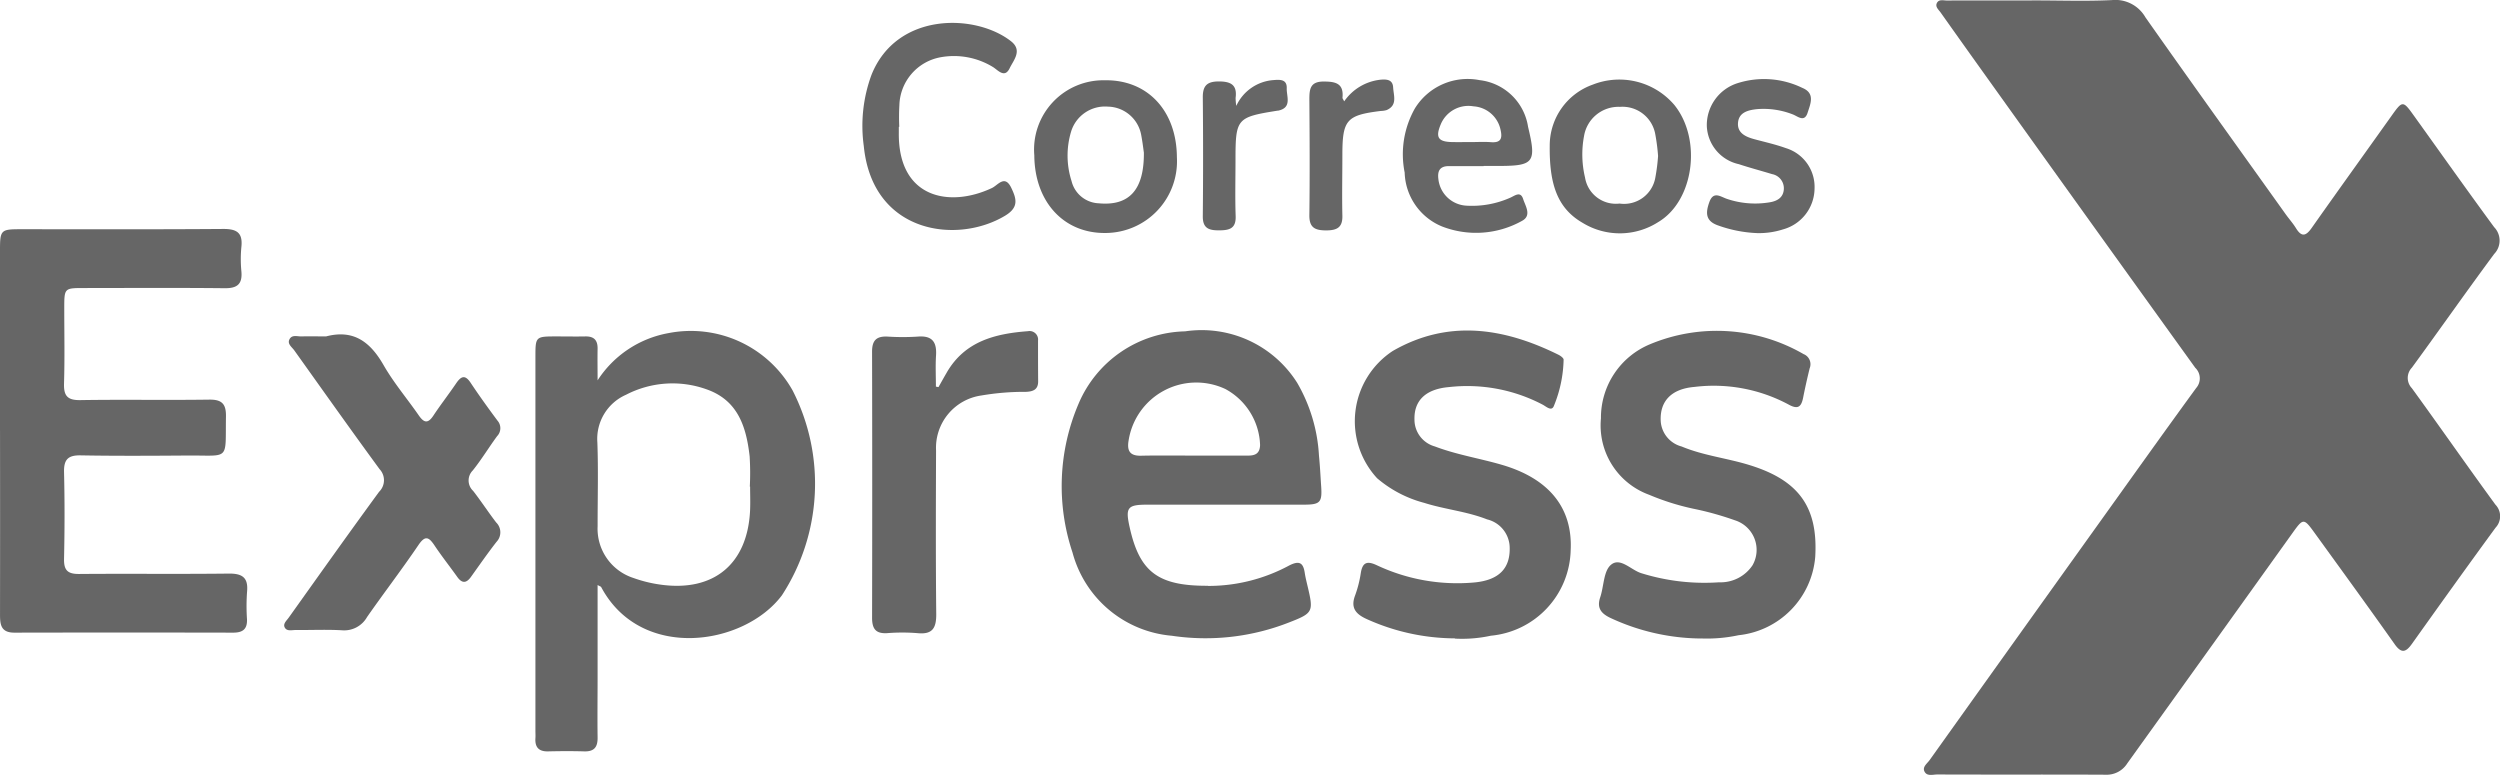 <svg xmlns="http://www.w3.org/2000/svg" xmlns:xlink="http://www.w3.org/1999/xlink" width="128.958" height="39.969" viewBox="0 0 128.958 39.969">
  <defs>
    <clipPath id="clip-path">
      <rect id="Retângulo_773" data-name="Retângulo 773" width="128.958" height="39.969" transform="translate(0 0)" fill="none"/>
    </clipPath>
  </defs>
  <g id="Grupo_102" data-name="Grupo 102" transform="translate(0 0)">
    <g id="Grupo_101" data-name="Grupo 101" clip-path="url(#clip-path)">
      <path id="Caminho_242" data-name="Caminho 242" d="M104.988.022c1.321,0,2.644.048,3.961-.018a1.787,1.787,0,0,1,1.719.89c2.391,3.4,4.819,6.774,7.235,10.157.174.243.376.467.532.721.288.467.511.409.807-.011,1.362-1.933,2.744-3.851,4.115-5.778.571-.8.591-.808,1.156-.021,1.379,1.921,2.744,3.852,4.145,5.757a.994.994,0,0,1,0,1.381c-1.437,1.94-2.822,3.919-4.247,5.867a.765.765,0,0,0,0,1.057c1.449,1.993,2.856,4.017,4.31,6.006a.86.86,0,0,1,.009,1.189c-1.456,1.989-2.889,3.993-4.32,6-.308.431-.537.5-.882.016-1.35-1.911-2.726-3.8-4.1-5.7-.605-.838-.611-.825-1.211.012q-4.239,5.921-8.487,11.833a1.254,1.254,0,0,1-1.124.582c-2.891-.015-5.781,0-8.672-.012-.232,0-.548.112-.671-.17-.1-.231.152-.4.276-.576q4.425-6.2,8.86-12.393c1.623-2.267,3.24-4.538,4.883-6.791a.756.756,0,0,0-.044-1.049q-5.586-7.756-11.147-15.532-1-1.4-1.992-2.8C100,.5,99.828.362,99.9.18c.1-.239.344-.152.528-.153,1.52-.008,3.04,0,4.56-.005" fill="#666"/>
      <path id="Caminho_243" data-name="Caminho 243" d="M0,22.224q0-4.667,0-9.332c0-1.021.049-1.068,1.04-1.068,3.487,0,6.974.013,10.461-.014.7-.005,1.029.181.951.922a6.541,6.541,0,0,0,0,1.267c.058.654-.211.875-.859.868-2.416-.026-4.832-.011-7.248-.009-1.027,0-1.028,0-1.03,1.035,0,1.294.028,2.589-.012,3.882-.02.641.171.875.842.864,2.216-.036,4.434.007,6.65-.025.663-.01.872.235.861.869-.038,2.315.231,2-1.971,2.014-1.843.014-3.687.025-5.53-.008-.661-.012-.867.23-.851.873.036,1.492.032,2.986,0,4.479-.012.6.214.771.788.766,2.565-.021,5.131.01,7.7-.02.7-.009,1.021.2.953.929a10.166,10.166,0,0,0-.005,1.418c.024.52-.216.7-.715.7q-5.642-.012-11.284,0c-.694,0-.74-.414-.74-.931q.007-4.741,0-9.482" fill="#666"/>
      <path id="Caminho_244" data-name="Caminho 244" d="M30.822,19.626a5.515,5.515,0,0,1,3.655-2.442,6.019,6.019,0,0,1,6.409,2.958,10.561,10.561,0,0,1-.553,10.567c-1.95,2.6-7.27,3.416-9.321-.423-.018-.033-.076-.046-.186-.108,0,1.625,0,3.208,0,4.791,0,1.021-.014,2.042,0,3.062.009.5-.167.743-.69.728-.622-.019-1.246-.015-1.868,0-.484.01-.68-.222-.649-.686.009-.124,0-.249,0-.374q0-9.634,0-19.268c0-1.074,0-1.076,1.082-1.077.5,0,1,.01,1.5,0,.444-.007.633.2.625.636-.01.547,0,1.093,0,1.639M38.695,25.1h-.017a14.023,14.023,0,0,0-.009-1.562c-.173-1.517-.6-2.9-2.247-3.464a5.2,5.2,0,0,0-4.128.288,2.486,2.486,0,0,0-1.48,2.461c.053,1.439.011,2.881.013,4.322a2.67,2.67,0,0,0,1.845,2.668,6.874,6.874,0,0,0,1.371.34c2.777.4,4.534-1.065,4.65-3.861.016-.4,0-.8,0-1.192" fill="#666"/>
      <path id="Caminho_245" data-name="Caminho 245" d="M62.318,30.224a8.768,8.768,0,0,0,4.18-1.053c.511-.26.725-.161.805.378.037.246.1.488.156.729.3,1.265.27,1.35-.931,1.816a11.776,11.776,0,0,1-6.082.7,5.814,5.814,0,0,1-5.121-4.289,10.8,10.8,0,0,1,.305-7.665,6.117,6.117,0,0,1,5.5-3.748,5.825,5.825,0,0,1,5.786,2.66,8.389,8.389,0,0,1,1.121,3.755c.053.519.076,1.041.112,1.562.058.842-.043.962-.882.963-2.69,0-5.38,0-8.07,0-1.051,0-1.156.142-.92,1.192.512,2.274,1.451,3.007,4.036,2.992m-.767-6.715q1.415,0,2.83,0c.368,0,.607-.1.623-.543a3.41,3.41,0,0,0-1.788-2.89,3.533,3.533,0,0,0-4.994,2.655c-.092.535.068.8.648.784.893-.02,1.787-.005,2.681-.007" fill="#666"/>
      <path id="Caminho_246" data-name="Caminho 246" d="M75.045,32.929a11.129,11.129,0,0,1-4.555-1c-.563-.258-.831-.58-.588-1.218a5.92,5.92,0,0,0,.293-1.156c.089-.55.325-.632.822-.4a9.754,9.754,0,0,0,5.016.892c1.3-.116,1.894-.74,1.839-1.868a1.519,1.519,0,0,0-1.162-1.387c-1.049-.414-2.178-.514-3.246-.853a6.143,6.143,0,0,1-2.428-1.27,4.336,4.336,0,0,1,.805-6.564c2.86-1.648,5.738-1.2,8.561.2.1.052.253.162.254.247a6.612,6.612,0,0,1-.5,2.382c-.114.306-.391.043-.566-.053a8.367,8.367,0,0,0-4.846-.914c-1.195.1-1.808.689-1.781,1.674a1.435,1.435,0,0,0,1.049,1.387c1.121.427,2.307.613,3.454.947,2.445.712,3.666,2.229,3.554,4.417a4.539,4.539,0,0,1-4.118,4.4,6.947,6.947,0,0,1-1.86.149" fill="#666"/>
      <path id="Caminho_247" data-name="Caminho 247" d="M87.74,32.936a11.245,11.245,0,0,1-4.688-1.07c-.477-.231-.689-.52-.507-1.058.19-.563.167-1.332.543-1.664.487-.431,1.054.279,1.605.432a10.943,10.943,0,0,0,3.98.461A1.982,1.982,0,0,0,90.4,29.16a1.6,1.6,0,0,0-.9-2.319,15.756,15.756,0,0,0-2.154-.6,12.609,12.609,0,0,1-2.273-.717,3.806,3.806,0,0,1-2.491-3.943,4.1,4.1,0,0,1,2.541-3.828,8.941,8.941,0,0,1,7.912.513.56.56,0,0,1,.313.733c-.124.507-.239,1.017-.34,1.529-.1.493-.293.594-.762.331a8.169,8.169,0,0,0-4.844-.9c-1.2.1-1.8.749-1.735,1.79a1.449,1.449,0,0,0,1.079,1.283c1.133.474,2.359.6,3.524.966,2.523.784,3.519,2.164,3.365,4.734a4.434,4.434,0,0,1-3.958,4.035,7.731,7.731,0,0,1-1.933.166" fill="#666"/>
      <path id="Caminho_248" data-name="Caminho 248" d="M16.832,17.35c1.427-.369,2.28.305,2.96,1.494.517.9,1.2,1.706,1.8,2.569.268.391.473.464.764.024.37-.56.785-1.091,1.162-1.646.251-.371.46-.5.763-.039.441.663.908,1.31,1.383,1.948a.59.59,0,0,1-.023.8c-.427.581-.8,1.2-1.252,1.765a.733.733,0,0,0,.016,1.056c.412.53.779,1.095,1.188,1.628a.711.711,0,0,1,.02,1c-.459.589-.883,1.2-1.32,1.81-.231.321-.452.352-.7.008-.39-.547-.809-1.075-1.181-1.633-.293-.437-.48-.532-.83-.016-.852,1.256-1.777,2.462-2.646,3.707a1.355,1.355,0,0,1-1.3.687c-.8-.046-1.594-.007-2.391-.014-.191,0-.437.077-.552-.12s.093-.365.2-.518c1.547-2.168,3.087-4.34,4.66-6.489a.835.835,0,0,0,.026-1.172c-1.486-2.027-2.937-4.079-4.4-6.127-.123-.172-.376-.333-.243-.577s.4-.134.617-.141c.423-.013.846,0,1.27,0" fill="#666"/>
      <path id="Caminho_249" data-name="Caminho 249" d="M48.412,19.965c.141-.249.28-.5.423-.746.933-1.618,2.5-2.008,4.189-2.135a.44.44,0,0,1,.521.488c0,.7,0,1.393.006,2.089.007.442-.267.536-.627.552a13.181,13.181,0,0,0-2.3.187,2.724,2.724,0,0,0-2.339,2.837c-.01,2.809-.02,5.619.009,8.428.007.719-.181,1.075-.964.995a9.759,9.759,0,0,0-1.567,0c-.6.036-.78-.237-.778-.8Q45,25,44.984,18.136c0-.589.236-.8.8-.774a12.048,12.048,0,0,0,1.567,0c.739-.058.976.284.933.971-.034.535-.007,1.073-.007,1.61l.132.025" fill="#666"/>
      <path id="Caminho_250" data-name="Caminho 250" d="M46.364,6.542c0,.1,0,.2,0,.3-.043,3.386,2.608,3.888,4.8,2.858.317-.149.666-.715,1.006,0,.266.559.389.994-.314,1.421-2.465,1.493-6.853.948-7.3-3.594a7.6,7.6,0,0,1,.4-3.67C46.264.6,50.333.7,52.152,2.128c.6.473.136.965-.07,1.391-.256.53-.594.111-.85-.054a3.854,3.854,0,0,0-2.727-.509,2.588,2.588,0,0,0-2.112,2.468,10.968,10.968,0,0,0-.006,1.118h-.023" fill="#666"/>
      <path id="Caminho_251" data-name="Caminho 251" d="M76.531,8.568c-.6,0-1.194,0-1.791,0-.47,0-.6.25-.543.676a1.535,1.535,0,0,0,1.446,1.365A4.856,4.856,0,0,0,77.9,10.2c.228-.094.53-.367.669.066.118.37.458.857-.066,1.131a4.853,4.853,0,0,1-4.11.288A3.106,3.106,0,0,1,72.457,8.9a4.8,4.8,0,0,1,.529-3.309,3.193,3.193,0,0,1,3.337-1.457,2.858,2.858,0,0,1,2.5,2.411c.441,1.841.307,2.015-1.545,2.015h-.746Zm-.663-1.239c.347,0,.7-.022,1.039.005.5.039.6-.179.5-.621a1.523,1.523,0,0,0-1.4-1.228,1.544,1.544,0,0,0-1.688.927c-.282.673-.139.9.581.916.321.006.643,0,.965,0" fill="#666"/>
      <path id="Caminho_252" data-name="Caminho 252" d="M79.94,7.487a3.332,3.332,0,0,1,2.22-3.122,3.73,3.73,0,0,1,4.208,1.049c1.434,1.777,1.012,4.949-.831,6.041a3.672,3.672,0,0,1-3.907.036c-1.332-.77-1.715-2.054-1.69-4m5.589.557a10.2,10.2,0,0,0-.142-1.11,1.717,1.717,0,0,0-1.825-1.426A1.8,1.8,0,0,0,81.71,7.016a5.137,5.137,0,0,0,.051,2.141A1.61,1.61,0,0,0,83.542,10.5a1.637,1.637,0,0,0,1.849-1.36,9.779,9.779,0,0,0,.138-1.1" fill="#666"/>
      <path id="Caminho_253" data-name="Caminho 253" d="M53.353,8.013a3.575,3.575,0,0,1,3.64-3.872c2.2-.034,3.7,1.57,3.715,3.969a3.7,3.7,0,0,1-3.661,3.908c-2.168.036-3.677-1.6-3.694-4.005m5.652-.138c-.025-.169-.067-.539-.136-.9A1.782,1.782,0,0,0,57.143,5.5a1.827,1.827,0,0,0-1.888,1.274,4.3,4.3,0,0,0,.019,2.566,1.506,1.506,0,0,0,1.4,1.147c1.554.145,2.345-.667,2.331-2.612" fill="#666"/>
      <path id="Caminho_254" data-name="Caminho 254" d="M90.65,12.025a6.751,6.751,0,0,1-2.037-.4c-.65-.231-.632-.657-.443-1.191.21-.594.572-.292.9-.179a4.531,4.531,0,0,0,2.209.182c.4-.063.726-.251.738-.708a.743.743,0,0,0-.61-.748c-.57-.174-1.148-.326-1.714-.513A2.1,2.1,0,0,1,88.043,6.5,2.27,2.27,0,0,1,89.629,4.29a4.512,4.512,0,0,1,3.342.244c.673.276.417.821.273,1.276-.169.531-.515.179-.783.085a4.137,4.137,0,0,0-1.83-.265c-.46.049-.947.165-.98.723-.03.506.386.7.821.821.551.15,1.113.273,1.648.466A2.092,2.092,0,0,1,93.6,9.74a2.208,2.208,0,0,1-1.625,2.092,4.062,4.062,0,0,1-1.326.193" fill="#666"/>
      <path id="Caminho_255" data-name="Caminho 255" d="M63.77,5.466a2.292,2.292,0,0,1,1.921-1.335c.362-.031.7-.034.683.426-.015.417.287,1-.446,1.151-.025,0-.05,0-.075.008-2.054.328-2.122.408-2.122,2.523,0,.971-.026,1.942.008,2.911.022.641-.322.728-.841.732s-.86-.088-.854-.723q.029-3.06,0-6.121c-.007-.6.2-.837.825-.837s.956.179.867.851a2.964,2.964,0,0,0,.036.414" fill="#666"/>
      <path id="Caminho_256" data-name="Caminho 256" d="M69.343,5.221a2.612,2.612,0,0,1,1.863-1.109c.34-.033.637,0,.657.4.021.414.238.917-.336,1.166a1.082,1.082,0,0,1-.294.045c-1.775.217-1.987.457-1.989,2.264,0,1.045-.024,2.091,0,3.136.017.612-.279.758-.823.762-.566,0-.888-.121-.88-.782.026-1.992.015-3.983,0-5.975,0-.525.039-.925.738-.922.611,0,1.045.092.97.837,0,.039.038.082.085.179" fill="#666"/>
    </g>
  </g>
</svg>

